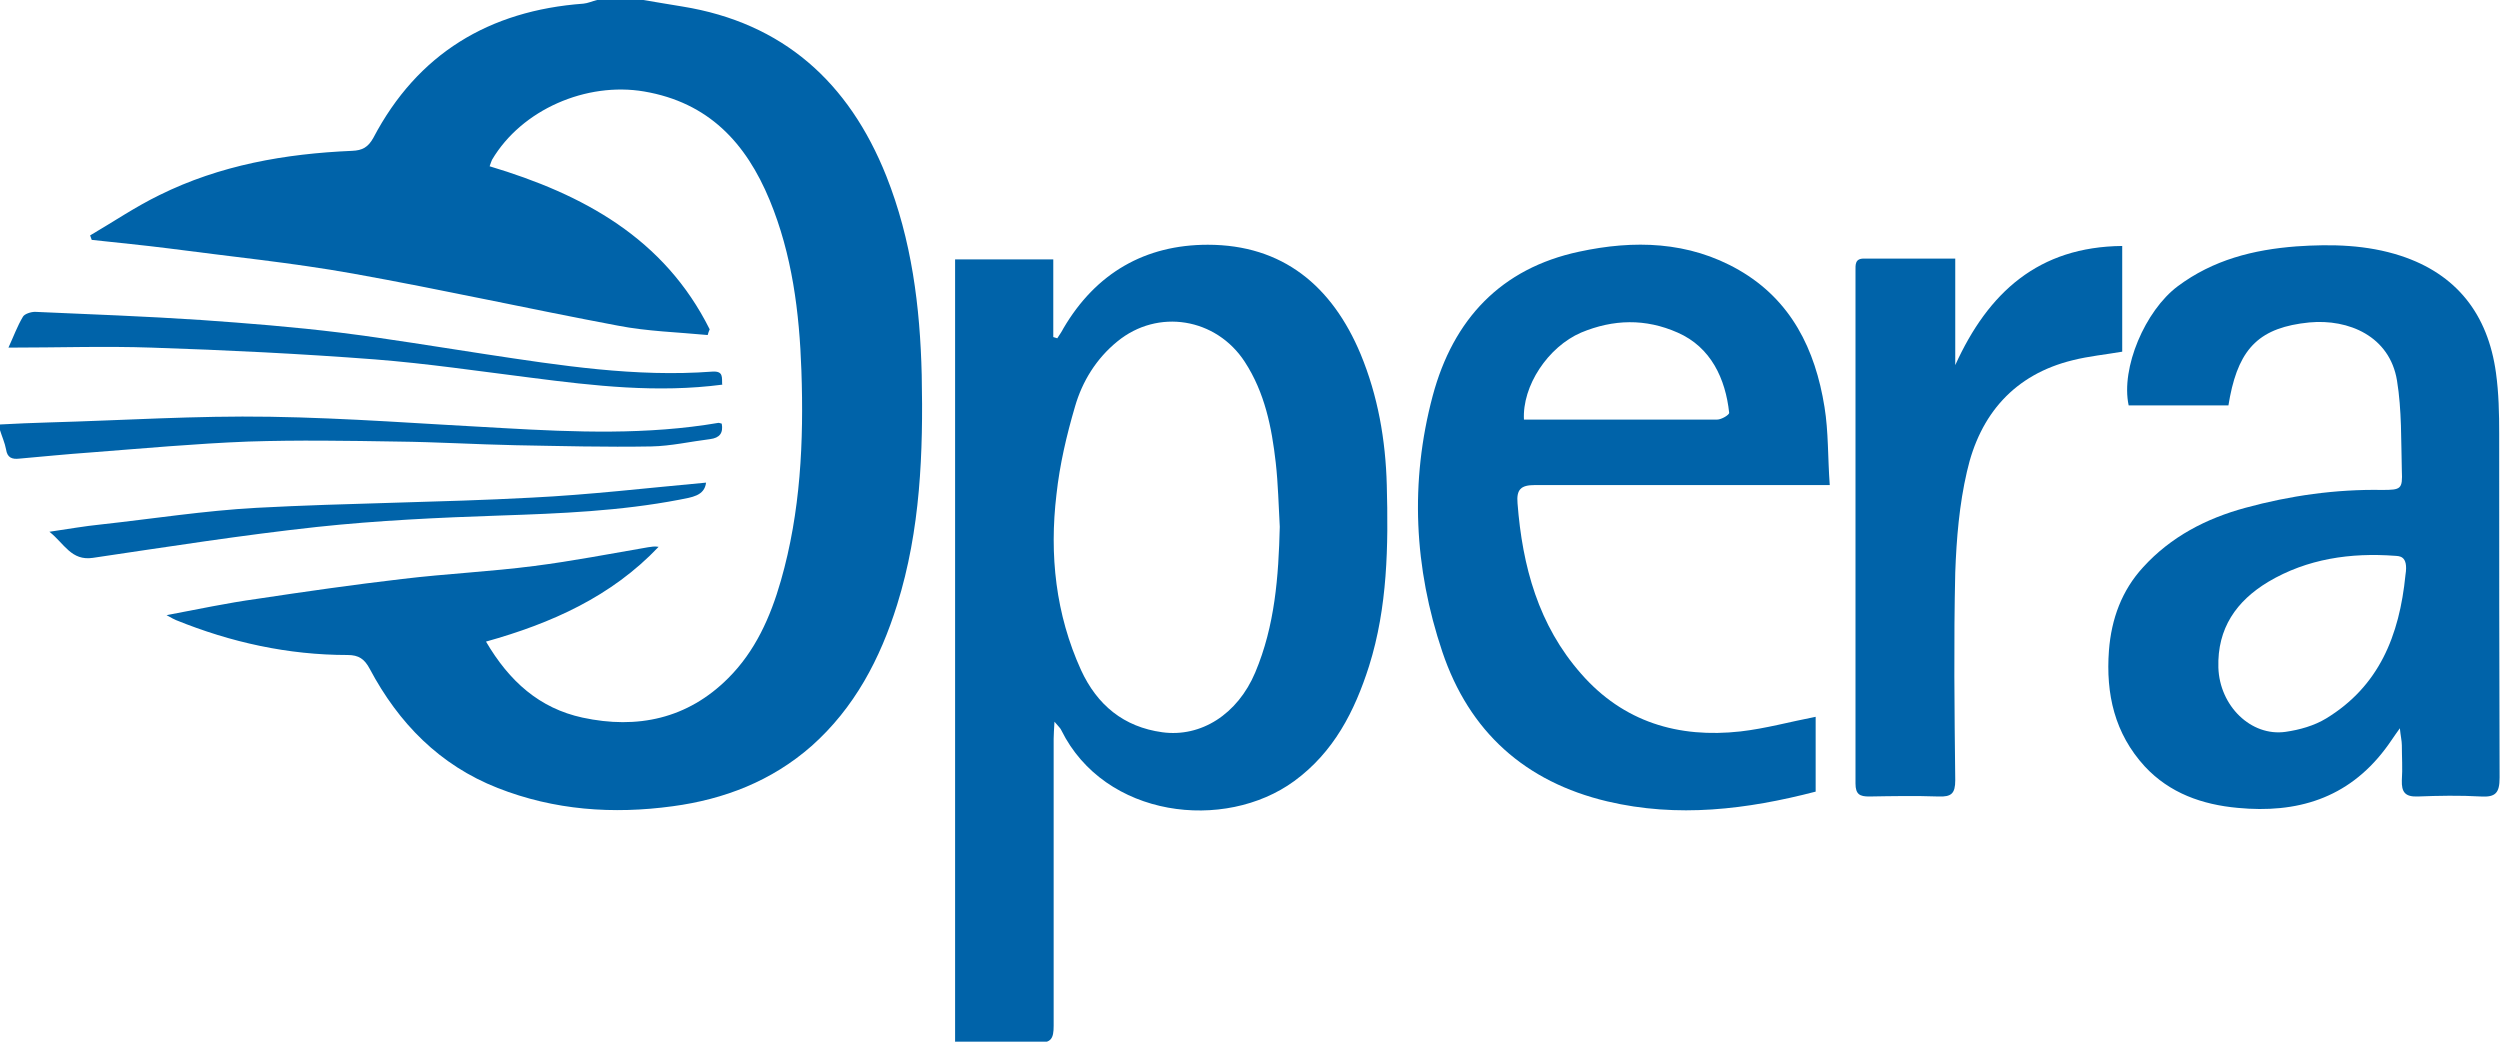 <svg width="80" height="34" viewBox="0 0 80 34" fill="none" xmlns="http://www.w3.org/2000/svg">
<g clip-path="url(#clip0_126_145)">
<path d="M20.586 0C20.998 0.065 21.41 0.143 21.834 0.208C25.053 0.729 27.164 2.628 28.362 5.634C29.173 7.676 29.443 9.81 29.495 11.996C29.546 14.481 29.456 16.953 28.709 19.347C28.169 21.077 27.345 22.652 25.967 23.875C24.693 24.994 23.174 25.579 21.526 25.8C19.62 26.06 17.741 25.93 15.925 25.215C14.071 24.486 12.758 23.146 11.831 21.402C11.664 21.09 11.484 20.96 11.123 20.96C9.218 20.96 7.39 20.557 5.626 19.841C5.562 19.815 5.497 19.776 5.33 19.685C6.36 19.49 7.274 19.295 8.214 19.165C9.771 18.93 11.316 18.709 12.874 18.527C14.277 18.358 15.694 18.293 17.097 18.111C18.32 17.955 19.517 17.721 20.74 17.512C20.843 17.499 20.946 17.473 21.075 17.499C19.569 19.087 17.65 19.945 15.552 20.531C16.299 21.806 17.264 22.665 18.642 22.964C20.393 23.341 22.002 23.003 23.302 21.702C24.165 20.843 24.654 19.75 24.989 18.579C25.619 16.38 25.723 14.13 25.645 11.866C25.581 9.992 25.349 8.145 24.628 6.401C23.869 4.567 22.671 3.279 20.611 2.927C18.77 2.615 16.698 3.5 15.745 5.113C15.719 5.165 15.706 5.217 15.668 5.321C18.668 6.219 21.255 7.624 22.71 10.539C22.684 10.604 22.659 10.656 22.646 10.721C21.693 10.63 20.715 10.604 19.775 10.421C16.942 9.888 14.136 9.264 11.303 8.756C9.347 8.405 7.364 8.21 5.407 7.95C4.583 7.845 3.759 7.767 2.935 7.676C2.922 7.624 2.897 7.585 2.884 7.533C3.618 7.104 4.326 6.622 5.098 6.245C7.042 5.282 9.128 4.918 11.265 4.827C11.6 4.814 11.78 4.71 11.947 4.411C13.363 1.717 15.655 0.338 18.668 0.117C18.809 0.104 18.951 0.039 19.105 0C19.594 0 20.096 0 20.586 0Z" fill="#0063A9"/>
<path d="M0 13.583C0.515 13.557 1.043 13.531 1.558 13.518C3.914 13.453 6.283 13.297 8.639 13.336C11.136 13.375 13.621 13.57 16.118 13.7C18.41 13.83 20.715 13.921 22.993 13.531C23.019 13.531 23.045 13.544 23.096 13.557C23.148 13.856 23.032 14.012 22.723 14.052C22.092 14.13 21.474 14.273 20.843 14.286C19.389 14.312 17.947 14.273 16.492 14.247C15.23 14.221 13.969 14.143 12.707 14.13C11.123 14.104 9.527 14.078 7.943 14.13C6.257 14.195 4.557 14.351 2.871 14.481C2.124 14.533 1.365 14.611 0.618 14.676C0.386 14.702 0.232 14.65 0.193 14.377C0.154 14.169 0.064 13.973 0 13.765C0 13.7 0 13.635 0 13.583H0Z" fill="#0063A9"/>
<path d="M30.563 33.32V8.301H33.705V10.786L33.833 10.825C33.898 10.721 33.975 10.617 34.026 10.513C35.069 8.73 36.653 7.832 38.648 7.832C41.043 7.832 42.626 9.147 43.54 11.332C44.094 12.672 44.339 14.078 44.377 15.522C44.429 17.473 44.403 19.425 43.811 21.311C43.347 22.769 42.678 24.07 41.416 24.994C39.189 26.62 35.352 26.177 33.962 23.367C33.936 23.302 33.872 23.25 33.743 23.094C33.73 23.354 33.717 23.497 33.717 23.64C33.717 26.698 33.717 29.755 33.717 32.826C33.717 33.229 33.64 33.385 33.202 33.359C32.34 33.32 31.477 33.359 30.55 33.359L30.563 33.32ZM40.953 16.862C40.914 16.172 40.901 15.496 40.824 14.806C40.695 13.674 40.476 12.568 39.833 11.579C38.919 10.174 37.052 9.862 35.752 10.929C35.082 11.475 34.632 12.204 34.4 13.011C34.129 13.934 33.91 14.871 33.807 15.821C33.576 17.76 33.782 19.659 34.593 21.442C35.108 22.561 35.958 23.263 37.193 23.432C38.429 23.601 39.601 22.86 40.167 21.52C40.798 20.023 40.914 18.449 40.953 16.849V16.862Z" fill="#0063A9"/>
<path d="M76.807 23.289C76.588 23.588 76.46 23.797 76.318 23.979C75.121 25.553 73.499 26.034 71.606 25.852C70.473 25.748 69.43 25.384 68.632 24.525C67.667 23.471 67.383 22.209 67.486 20.817C67.564 19.802 67.898 18.892 68.581 18.15C69.469 17.174 70.602 16.589 71.851 16.25C73.28 15.86 74.747 15.652 76.228 15.678C76.833 15.678 76.885 15.652 76.859 15.066C76.833 14.104 76.859 13.128 76.704 12.178C76.472 10.76 75.159 10.2 73.898 10.318C72.327 10.474 71.67 11.124 71.361 12.685C71.349 12.777 71.323 12.868 71.31 12.972H68.117C67.86 11.775 68.645 9.94 69.688 9.16C70.821 8.314 72.108 7.989 73.486 7.884C74.619 7.806 75.739 7.832 76.82 8.184C78.61 8.769 79.614 10.057 79.871 11.931C79.961 12.581 79.974 13.232 79.974 13.882C79.974 17.551 79.974 21.22 79.987 24.889C79.987 25.371 79.858 25.514 79.395 25.488C78.713 25.449 78.03 25.462 77.361 25.488C76.962 25.501 76.846 25.345 76.859 24.968C76.885 24.59 76.859 24.213 76.859 23.849C76.859 23.705 76.82 23.562 76.794 23.289H76.807ZM76.975 18.397C77.078 17.76 76.756 17.799 76.64 17.786C75.224 17.681 73.833 17.877 72.585 18.618C71.567 19.23 70.95 20.102 70.988 21.363C71.027 22.587 72.031 23.575 73.138 23.419C73.589 23.354 74.052 23.224 74.438 22.99C76.125 21.962 76.781 20.349 76.975 18.397Z" fill="#0063A9"/>
<path d="M58.526 15.522C58.23 15.522 58.05 15.522 57.869 15.522C54.947 15.522 52.037 15.522 49.115 15.522C48.664 15.522 48.523 15.665 48.561 16.107C48.716 18.124 49.231 20.01 50.595 21.559C51.947 23.107 53.711 23.627 55.694 23.406C56.492 23.315 57.29 23.094 58.101 22.938V25.332C55.9 25.904 53.685 26.177 51.432 25.644C48.806 25.02 47.016 23.419 46.154 20.856C45.253 18.176 45.111 15.431 45.845 12.672C46.502 10.213 48.033 8.587 50.531 8.054C52.282 7.676 54.033 7.715 55.642 8.639C57.316 9.602 58.088 11.176 58.384 13.024C58.513 13.817 58.487 14.637 58.552 15.522H58.526ZM48.754 13.427C49.617 13.427 50.467 13.427 51.329 13.427C52.539 13.427 53.737 13.427 54.947 13.427C55.089 13.427 55.346 13.271 55.333 13.206C55.217 12.126 54.754 11.111 53.685 10.643C52.655 10.187 51.625 10.213 50.595 10.643C49.54 11.098 48.703 12.347 48.767 13.44L48.754 13.427Z" fill="#0063A9"/>
<path d="M62.568 8.275V11.684C63.624 9.355 65.233 7.897 67.911 7.871V11.254C67.383 11.345 66.843 11.397 66.328 11.527C64.461 11.983 63.354 13.258 62.942 15.092C62.697 16.146 62.607 17.239 62.568 18.319C62.517 20.531 62.543 22.756 62.568 24.968C62.568 25.397 62.44 25.501 62.041 25.488C61.294 25.462 60.56 25.475 59.813 25.488C59.517 25.488 59.376 25.423 59.376 25.072C59.376 19.607 59.376 14.143 59.376 8.678C59.376 8.47 59.35 8.262 59.672 8.275C60.611 8.275 61.551 8.275 62.581 8.275H62.568Z" fill="#0063A9"/>
<path d="M23.122 12.308C21.036 12.581 19.015 12.347 16.994 12.087C15.333 11.879 13.672 11.632 11.999 11.501C9.617 11.319 7.235 11.202 4.854 11.124C3.36 11.072 1.867 11.124 0.27 11.124C0.438 10.76 0.554 10.435 0.734 10.135C0.785 10.044 0.991 9.979 1.12 9.979C2.897 10.057 4.66 10.122 6.424 10.239C7.918 10.344 9.398 10.461 10.879 10.643C12.437 10.838 13.981 11.098 15.526 11.332C17.934 11.697 20.341 12.074 22.787 11.892C23.161 11.866 23.096 12.074 23.109 12.321L23.122 12.308Z" fill="#0063A9"/>
<path d="M1.571 17.018C2.189 16.927 2.704 16.836 3.219 16.784C4.879 16.602 6.54 16.341 8.214 16.25C11.136 16.094 14.071 16.081 16.994 15.925C18.861 15.834 20.727 15.613 22.594 15.444C22.543 15.873 22.131 15.912 21.744 15.99C19.852 16.354 17.921 16.433 16.003 16.497C14.046 16.563 12.089 16.654 10.145 16.862C7.75 17.122 5.356 17.499 2.974 17.851C2.279 17.955 2.06 17.395 1.583 17.018H1.571Z" fill="#0063A9"/>
</g>
<defs>
<clipPath id="clip0_126_145">
<rect width="80" height="33.333" fill="white"/>
</clipPath>
</defs>
</svg>
